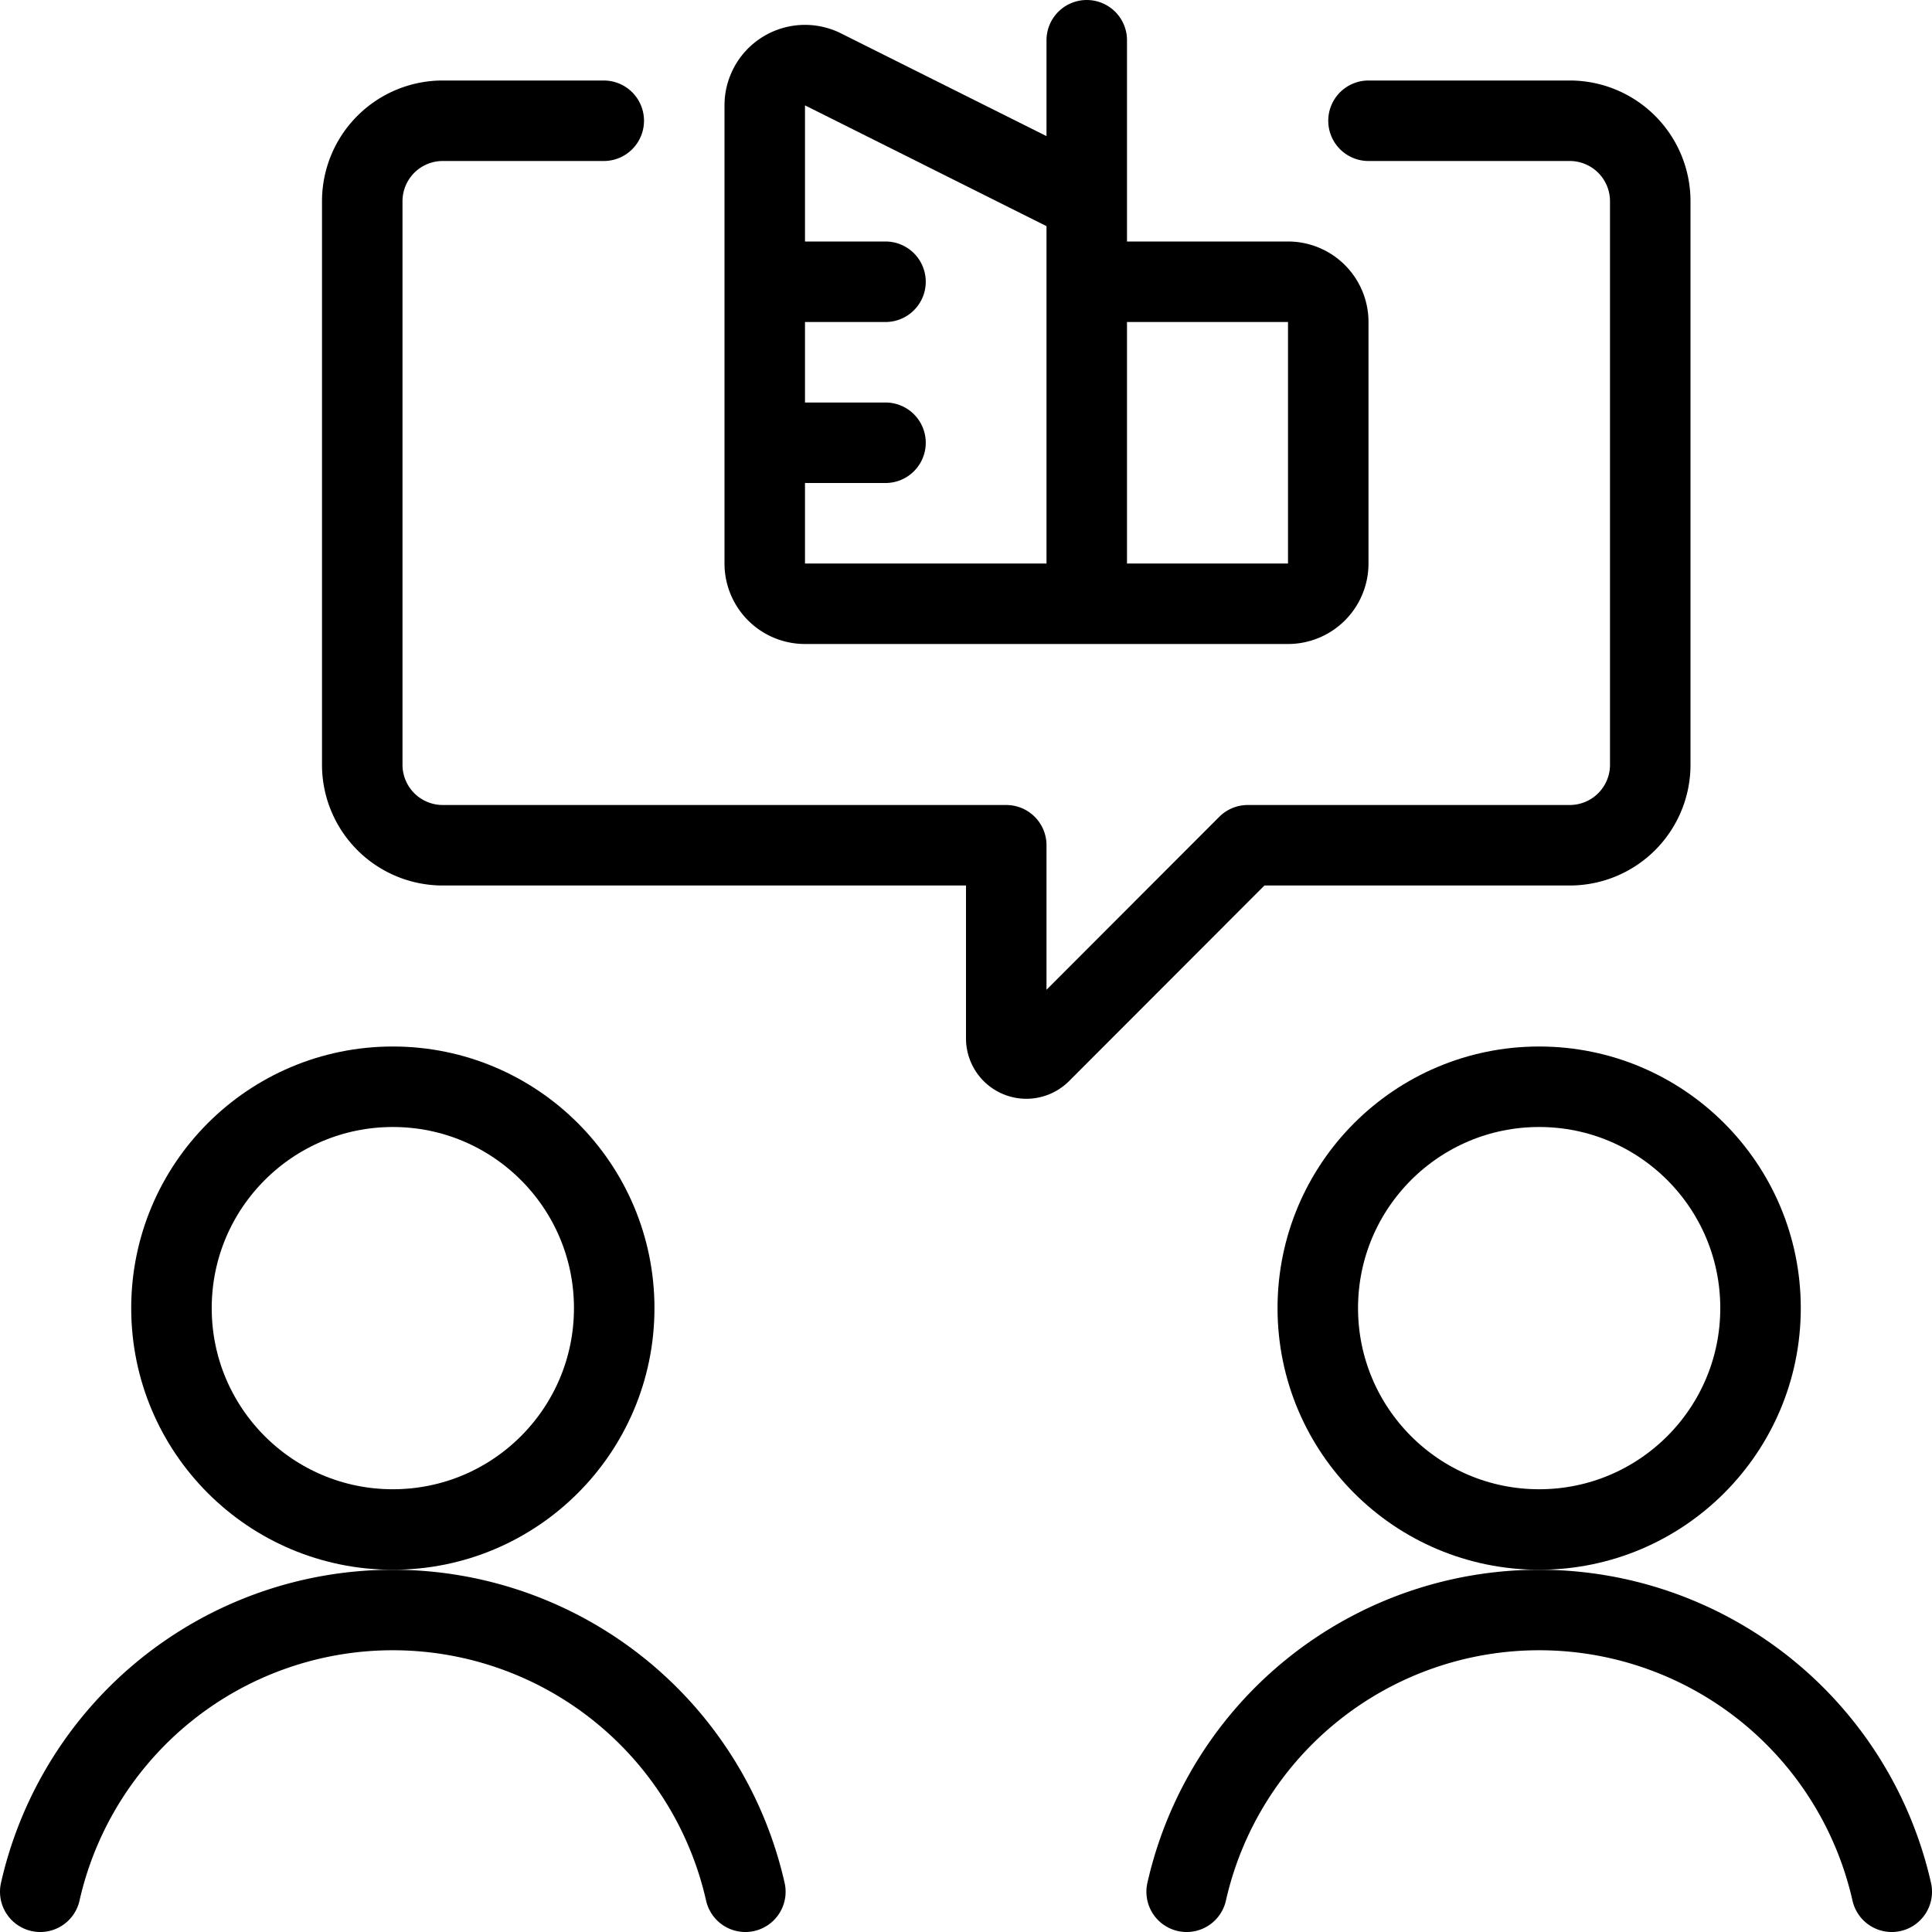 <svg id="Light" xmlns="http://www.w3.org/2000/svg" viewBox="0 0 24 24" stroke="black"><defs><style>.cls-1{fill:none;stroke:#000;stroke-linecap:round;stroke-linejoin:round}</style></defs><path class="cls-1" d="M17 1.5h2.5a1 1 0 0 1 1 1v7a1 1 0 0 1-1 1h-4l-2.573 2.576a.25.25 0 0 1-.427-.176v-2.4h-7a1 1 0 0 1-1-1v-7a1 1 0 0 1 1-1h2"/><circle class="cls-1" cx="4.88" cy="16.25" r="2.75"/><path class="cls-1" d="M9.259 23.5a4.49 4.49 0 0 0-8.759 0"/><circle class="cls-1" cx="19.12" cy="16.25" r="2.75"/><path class="cls-1" d="M23.5 23.5a4.49 4.49 0 0 0-8.759 0M13.5 7.5H10a.5.5 0 0 1-.5-.5V1.309a.5.5 0 0 1 .724-.447L13.5 2.5Zm0-4H16a.5.5 0 0 1 .5.5v3a.5.5 0 0 1-.5.5h-2.5m-4-4H11m-1.5 2H11m2.5-3v-2"/></svg>